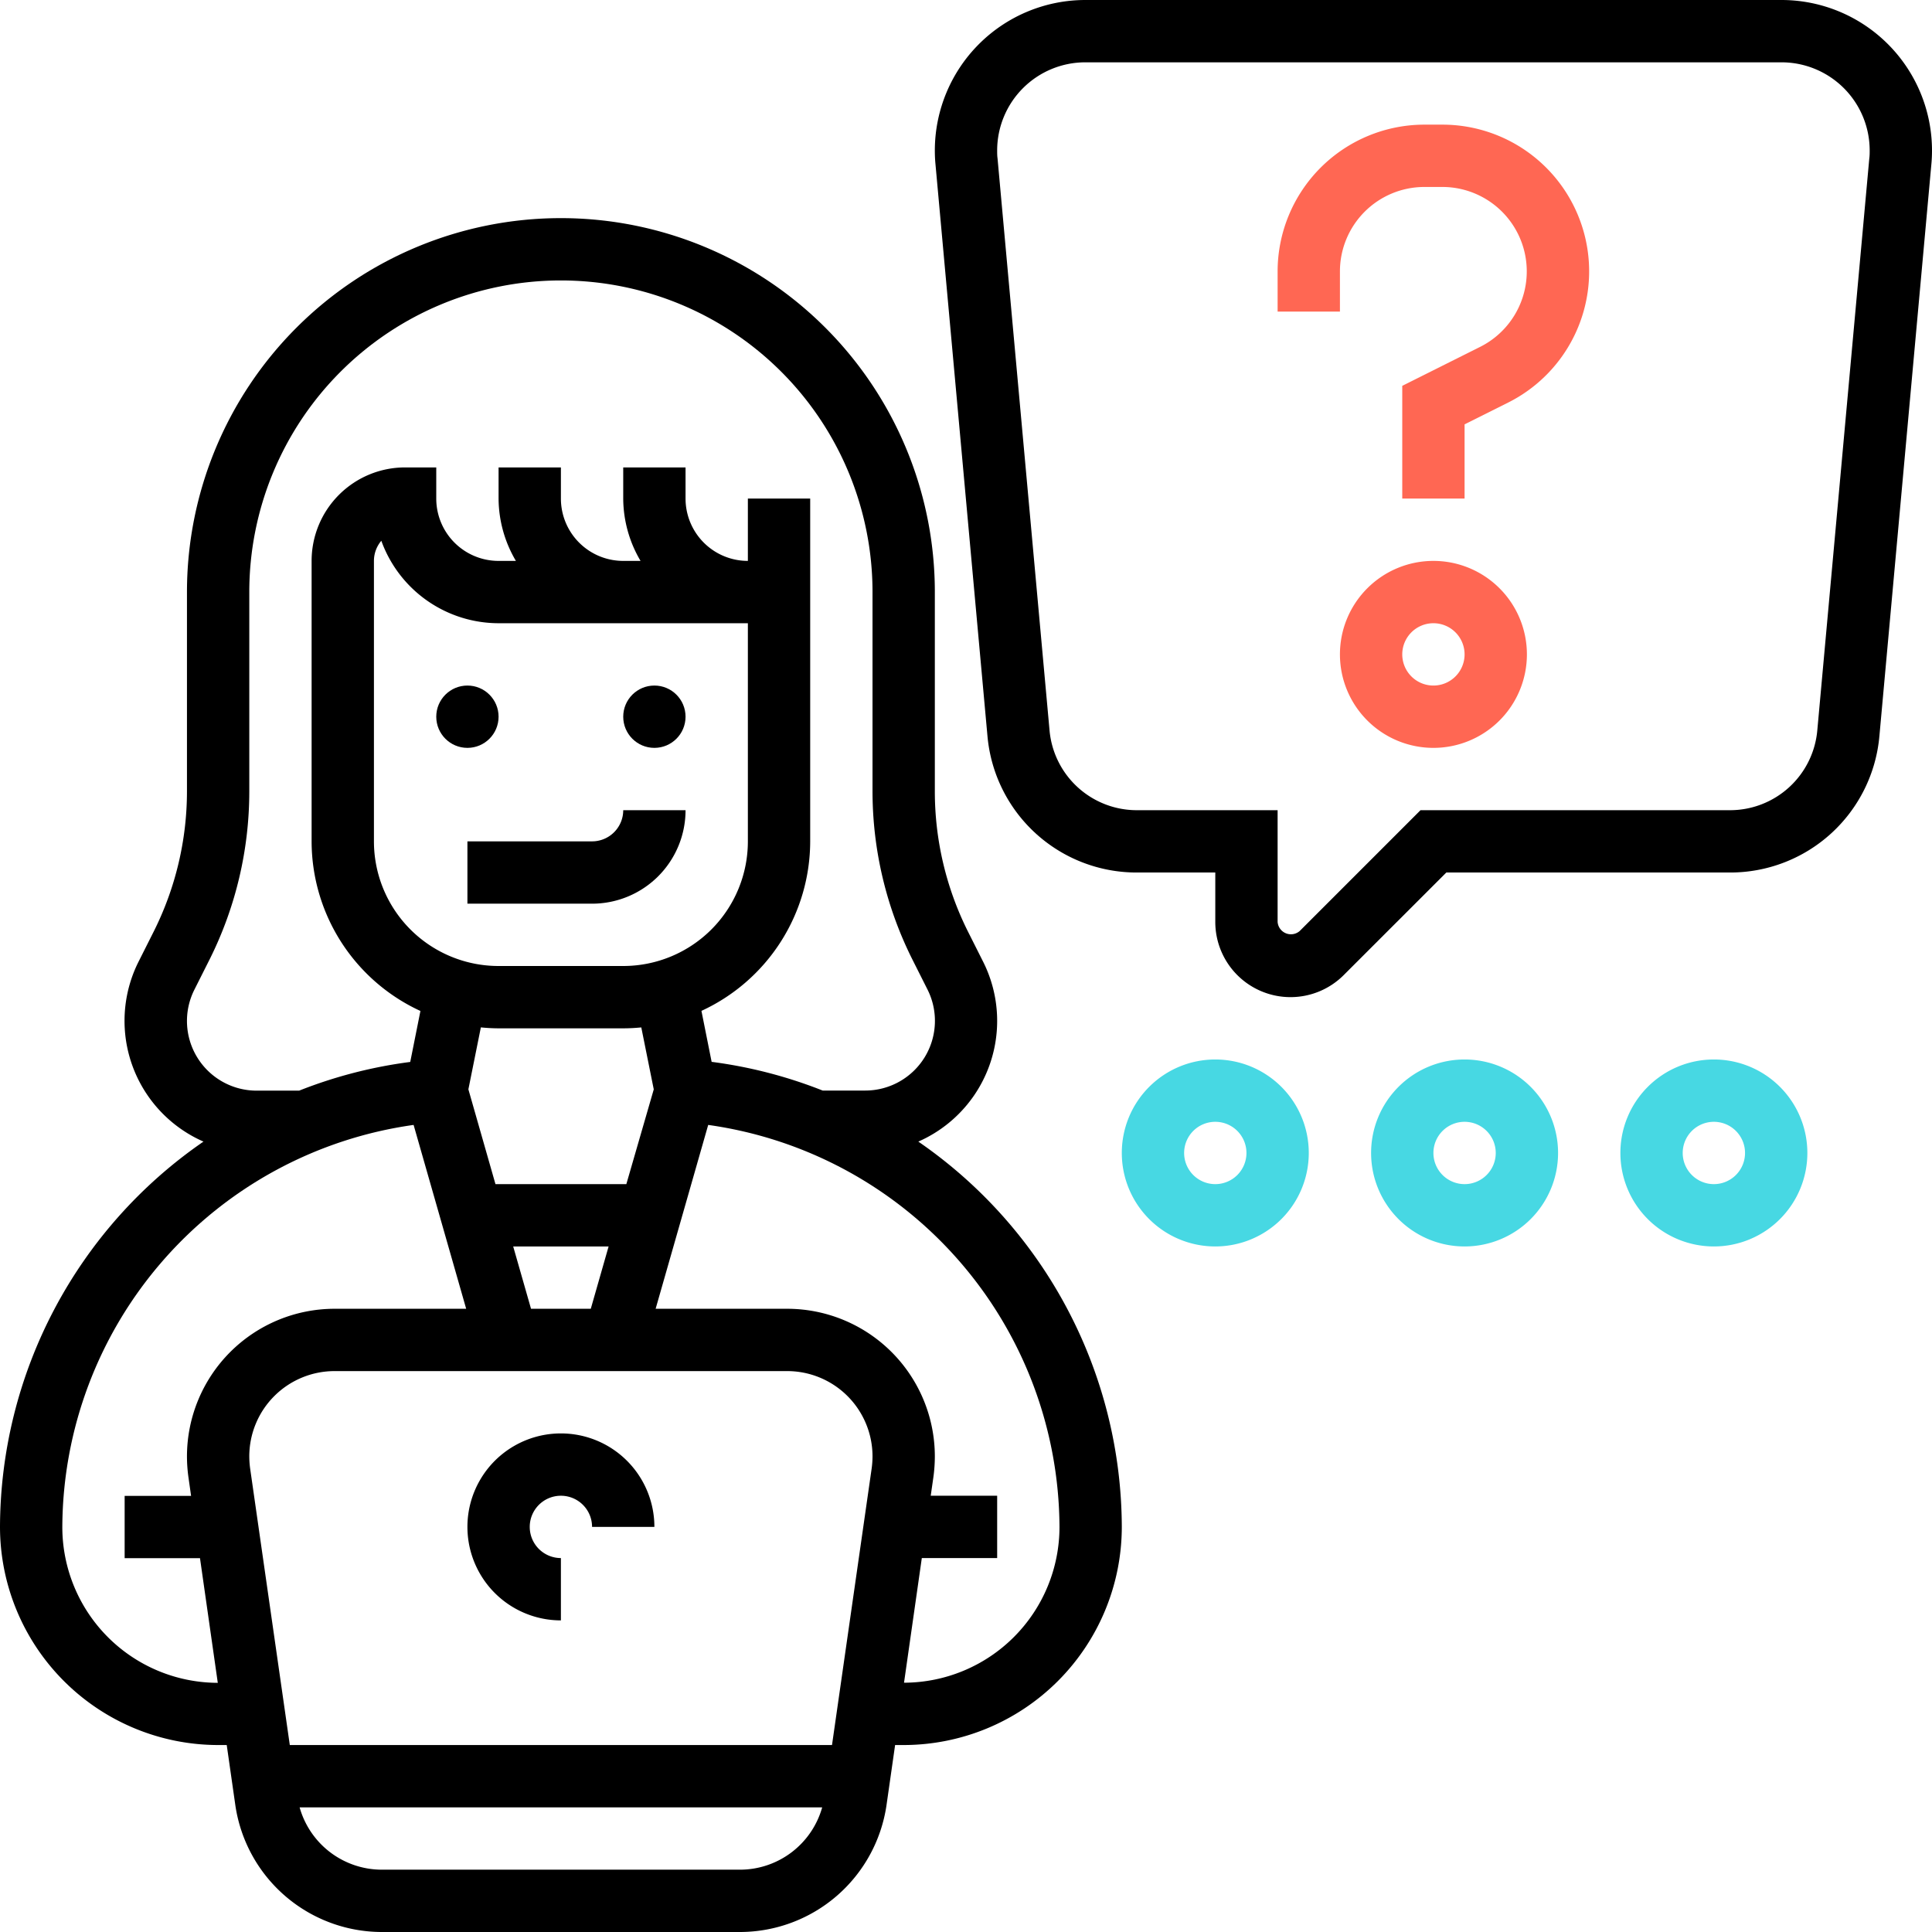 <svg xmlns="http://www.w3.org/2000/svg" width="62" height="62" viewBox="0 0 62 62">
  <g id="question_1_" data-name="question (1)" transform="translate(-1 -1)">
    <path id="Path_3007" data-name="Path 3007" d="M30.47,37.635a4.23,4.23,0,0,0,2.083-5.766l-.5-.994A10.046,10.046,0,0,1,31,26.4V20A12,12,0,0,0,7,20v6.4a10.046,10.046,0,0,1-1.056,4.472l-.5.994A4.23,4.23,0,0,0,7.53,37.635,15.07,15.07,0,0,0,1,50a7.007,7.007,0,0,0,7,7h.276l.277,1.936A4.757,4.757,0,0,0,13.239,63H24.76a4.759,4.759,0,0,0,4.688-4.064L29.725,57H30a7.007,7.007,0,0,0,7-7A15.07,15.07,0,0,0,30.47,37.635ZM9.236,36a2.236,2.236,0,0,1-2-3.236l.5-.994A12.059,12.059,0,0,0,9,26.4V20a10,10,0,0,1,20,0v6.4a12.052,12.052,0,0,0,1.267,5.366l.5.994a2.237,2.237,0,0,1-2,3.237H27.4a14.872,14.872,0,0,0-3.563-.921l-.327-1.636A6,6,0,0,0,27,28V17H25v2a2,2,0,0,1-2-2V16H21v1a3.959,3.959,0,0,0,.556,2H21a2,2,0,0,1-2-2V16H17v1a3.959,3.959,0,0,0,.556,2H17a2,2,0,0,1-2-2V16H14a3,3,0,0,0-3,3v9a6,6,0,0,0,3.492,5.443l-.327,1.636A14.867,14.867,0,0,0,10.6,36ZM28.973,48.121,27.7,57H10.3L9.027,48.124A2.983,2.983,0,0,1,9,47.734,2.738,2.738,0,0,1,11.734,45H26.265A2.738,2.738,0,0,1,29,47.734a2.9,2.9,0,0,1-.027.387ZM18.041,43l-.572-2h3.062l-.572,2ZM21.1,39H16.9l-.869-3.042.4-1.988c.19.019.381.03.575.03h4c.194,0,.385-.011.574-.029l.4,1.988ZM21,21h4v7a4,4,0,0,1-4,4H17a4,4,0,0,1-4-4V19a1,1,0,0,1,.237-.646A4.006,4.006,0,0,0,17,21ZM3,50A13.089,13.089,0,0,1,14.273,37.1L15.96,43H11.734A4.74,4.74,0,0,0,7,47.734a4.879,4.879,0,0,0,.047.67l.085.6H5v2H7.418l.571,4A5,5,0,0,1,3,50ZM24.761,61H13.239a2.742,2.742,0,0,1-2.624-2h16.77A2.742,2.742,0,0,1,24.761,61Zm5.25-6,.571-4H33V49H30.868l.086-.6A4.95,4.95,0,0,0,31,47.734,4.74,4.74,0,0,0,26.266,43H22.04l1.687-5.9A13.089,13.089,0,0,1,35,50a5,5,0,0,1-4.989,5Z"/>
    <path id="Path_3008" data-name="Path 3008" d="M19,47a3,3,0,0,0,0,6V51a1,1,0,1,1,1-1h2A3,3,0,0,0,19,47Z"/>
    <circle id="Ellipse_40" data-name="Ellipse 40" cx="1" cy="1" r="1" transform="translate(15 23)"/>
    <circle id="Ellipse_41" data-name="Ellipse 41" cx="1" cy="1" r="1" transform="translate(21 23)"/>
    <path id="Path_3009" data-name="Path 3009" d="M16,30h4a3,3,0,0,0,3-3H21a1,1,0,0,1-1,1H16Z"/>
    <path id="Path_3010" data-name="Path 3010" d="M58.174,1H35.826A4.832,4.832,0,0,0,31,5.826c0,.147.006.293.02.438l1.668,18.347A4.805,4.805,0,0,0,37.495,29H40v1.586a2.414,2.414,0,0,0,4.121,1.706L47.414,29h9.092a4.805,4.805,0,0,0,4.807-4.39L62.98,6.266c.014-.147.02-.292.02-.44A4.832,4.832,0,0,0,58.174,1Zm2.814,5.082L59.32,24.429A2.812,2.812,0,0,1,56.506,27h-9.92l-3.878,3.878A.429.429,0,0,1,42,30.586V27H37.494a2.812,2.812,0,0,1-2.814-2.571L33.012,6.08C33,6,33,5.911,33,5.826A2.83,2.83,0,0,1,35.826,3H58.174A2.83,2.83,0,0,1,61,5.826C61,5.911,61,6,60.988,6.082Z"/>
    <path id="Path_3011" data-name="Path 3011" d="M47.292,5h-.584A4.713,4.713,0,0,0,42,9.708V11h2V9.708A2.711,2.711,0,0,1,46.708,7h.584A2.709,2.709,0,0,1,48.5,12.131L46,13.382V17h2V14.618l1.4-.7A4.709,4.709,0,0,0,47.292,5Z" fill="#ff6753"/>
    <path id="Path_3012" data-name="Path 3012" d="M47,19a3,3,0,1,0,3,3A3,3,0,0,0,47,19Zm0,4a1,1,0,1,1,1-1A1,1,0,0,1,47,23Z" fill="#ff6753"/>
    <path id="Path_3013" data-name="Path 3013" d="M40,35a3,3,0,1,0,3,3A3,3,0,0,0,40,35Zm0,4a1,1,0,1,1,1-1A1,1,0,0,1,40,39Z" fill="#47d8e3"/>
    <path id="Path_3014" data-name="Path 3014" d="M48,35a3,3,0,1,0,3,3A3,3,0,0,0,48,35Zm0,4a1,1,0,1,1,1-1A1,1,0,0,1,48,39Z" fill="#47d8e3"/>
    <path id="Path_3015" data-name="Path 3015" d="M56,35a3,3,0,1,0,3,3A3,3,0,0,0,56,35Zm0,4a1,1,0,1,1,1-1A1,1,0,0,1,56,39Z" fill="#47d8e3"/>
  </g>
</svg>

